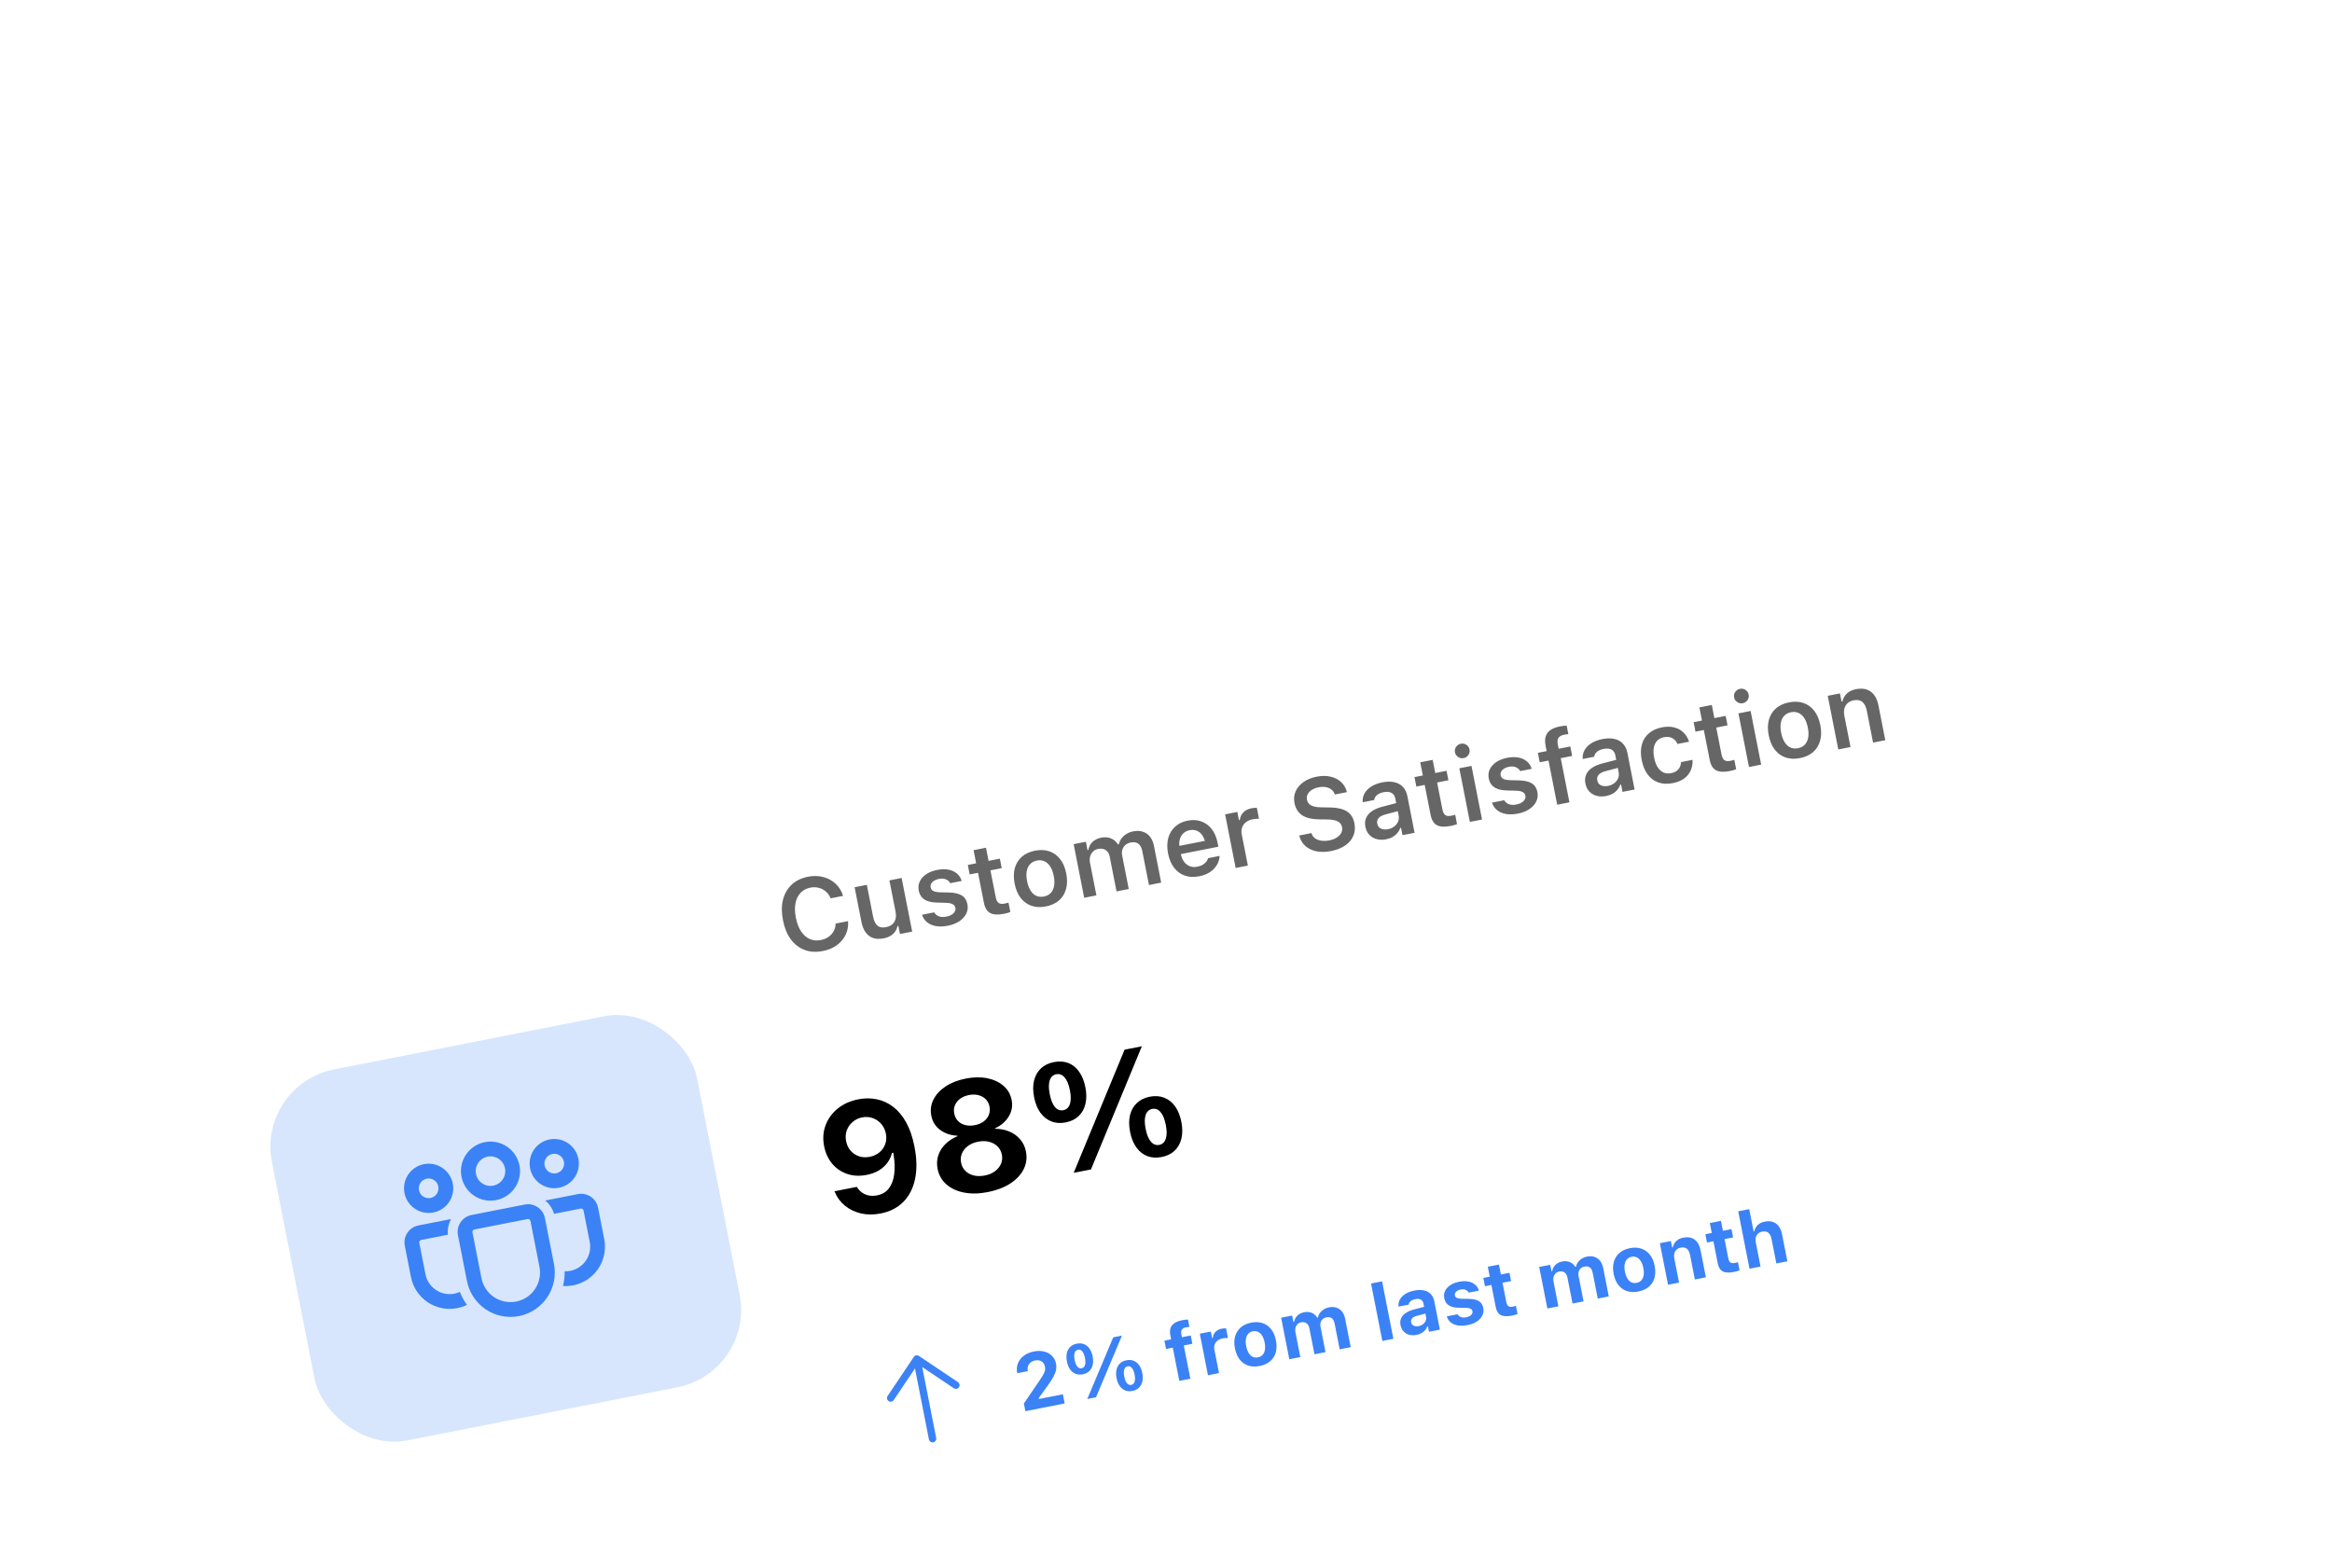 <svg width="296" height="199" viewBox="0 0 296 199" fill="none" xmlns="http://www.w3.org/2000/svg">
<g filter="url(#filter0_dddd_21_822)">
<g clip-path="url(#clip0_21_822)">
<rect x="8.744" y="50.752" width="262" height="111" rx="30" transform="rotate(-11.128 8.744 50.752)" fill="white"/>
<rect x="32.581" y="78.676" width="55" height="48" rx="10" transform="rotate(-11.128 32.581 78.676)" fill="#3B82F6" fill-opacity="0.2"/>
<path d="M66.601 93.896C67.786 93.663 68.937 94.435 69.17 95.62L70.315 101.445C70.603 102.909 70.298 104.427 69.466 105.666C68.635 106.905 67.345 107.763 65.881 108.051C64.417 108.339 62.898 108.034 61.659 107.202C60.42 106.37 59.562 105.081 59.275 103.617L58.129 97.792C57.896 96.607 58.667 95.457 59.853 95.223L66.601 93.896ZM66.963 95.736L60.215 97.063C60.133 97.079 60.062 97.127 60.016 97.195C59.969 97.264 59.953 97.349 59.968 97.43L61.114 103.255C61.306 104.231 61.878 105.091 62.704 105.645C63.53 106.2 64.543 106.403 65.519 106.211C66.495 106.019 67.355 105.447 67.909 104.621C68.464 103.795 68.668 102.783 68.476 101.807L67.33 95.982C67.314 95.901 67.266 95.829 67.197 95.783C67.129 95.737 67.044 95.72 66.963 95.736ZM53.105 96.551L57.252 95.735C56.922 96.343 56.784 97.036 56.855 97.724L53.467 98.391C53.385 98.406 53.314 98.454 53.267 98.523C53.221 98.592 53.204 98.676 53.22 98.757L54.004 102.742C54.095 103.206 54.29 103.643 54.574 104.02C54.858 104.398 55.224 104.706 55.644 104.922C56.065 105.137 56.528 105.255 57.001 105.265C57.473 105.276 57.942 105.179 58.371 104.983C58.597 105.58 58.903 106.133 59.272 106.63C58.888 106.82 58.476 106.959 58.036 107.046C57.391 107.173 56.728 107.172 56.084 107.042C55.441 106.913 54.829 106.658 54.283 106.291C53.738 105.925 53.27 105.455 52.907 104.909C52.543 104.362 52.291 103.749 52.164 103.104L51.38 99.119C51.148 97.934 51.92 96.784 53.105 96.551ZM69.203 93.384L73.342 92.57C74.527 92.337 75.677 93.109 75.91 94.294L76.695 98.28C76.843 99.032 76.816 99.808 76.616 100.548C76.417 101.288 76.05 101.973 75.544 102.548C75.037 103.124 74.406 103.575 73.697 103.868C72.989 104.16 72.223 104.286 71.458 104.235C71.612 103.634 71.686 103.007 71.67 102.368C71.907 102.378 72.148 102.359 72.392 102.312C73.205 102.152 73.921 101.675 74.383 100.987C74.845 100.299 75.015 99.455 74.855 98.642L74.071 94.656C74.055 94.575 74.007 94.503 73.938 94.457C73.87 94.411 73.785 94.394 73.704 94.41L70.322 95.075C70.128 94.411 69.738 93.822 69.203 93.384ZM61.535 85.975C62.51 85.783 63.523 85.987 64.348 86.541C65.174 87.095 65.746 87.955 65.938 88.931C66.13 89.906 65.926 90.919 65.372 91.744C64.817 92.57 63.958 93.142 62.982 93.334C62.006 93.526 60.994 93.322 60.168 92.768C59.343 92.214 58.771 91.354 58.579 90.378C58.387 89.402 58.59 88.39 59.145 87.564C59.699 86.739 60.559 86.167 61.535 85.975ZM69.748 85.633C70.561 85.473 71.405 85.643 72.093 86.105C72.781 86.567 73.257 87.283 73.417 88.096C73.577 88.909 73.408 89.753 72.946 90.441C72.484 91.129 71.767 91.606 70.954 91.766C70.141 91.926 69.298 91.756 68.609 91.294C67.921 90.832 67.445 90.116 67.285 89.303C67.125 88.489 67.295 87.646 67.757 86.958C68.218 86.27 68.935 85.793 69.748 85.633ZM53.803 88.769C54.617 88.61 55.46 88.779 56.148 89.241C56.837 89.703 57.313 90.419 57.473 91.233C57.633 92.046 57.463 92.889 57.001 93.578C56.539 94.266 55.823 94.742 55.01 94.902C54.197 95.062 53.353 94.892 52.665 94.43C51.977 93.969 51.5 93.252 51.34 92.439C51.181 91.626 51.35 90.782 51.812 90.094C52.274 89.406 52.99 88.93 53.803 88.769ZM61.896 87.815C61.408 87.911 60.979 88.197 60.702 88.609C60.424 89.022 60.322 89.528 60.419 90.016C60.514 90.504 60.8 90.934 61.213 91.211C61.626 91.488 62.132 91.59 62.62 91.494C63.108 91.398 63.538 91.112 63.815 90.699C64.092 90.287 64.194 89.78 64.098 89.293C64.002 88.805 63.716 88.375 63.303 88.098C62.89 87.82 62.384 87.719 61.896 87.815ZM70.11 87.473C69.785 87.537 69.498 87.728 69.313 88.003C69.129 88.278 69.061 88.615 69.125 88.941C69.189 89.266 69.379 89.552 69.654 89.737C69.93 89.922 70.267 89.99 70.592 89.926C70.918 89.862 71.204 89.671 71.389 89.396C71.574 89.121 71.642 88.784 71.578 88.458C71.514 88.133 71.323 87.846 71.048 87.662C70.772 87.477 70.435 87.409 70.11 87.473ZM54.165 90.609C53.84 90.673 53.554 90.864 53.369 91.139C53.184 91.414 53.116 91.752 53.18 92.077C53.244 92.402 53.435 92.689 53.71 92.874C53.985 93.058 54.323 93.126 54.648 93.062C54.973 92.998 55.26 92.808 55.444 92.532C55.629 92.257 55.697 91.92 55.633 91.594C55.569 91.269 55.379 90.983 55.103 90.798C54.828 90.613 54.491 90.545 54.165 90.609Z" fill="#3B82F6"/>
<path d="M104.439 61.716C103.588 61.884 102.816 61.837 102.122 61.577C101.432 61.316 100.85 60.867 100.376 60.232C99.905 59.591 99.574 58.787 99.384 57.82L99.381 57.807C99.19 56.836 99.192 55.967 99.386 55.2C99.583 54.427 99.952 53.79 100.491 53.287C101.031 52.784 101.726 52.449 102.577 52.282C103.258 52.148 103.899 52.162 104.5 52.324C105.101 52.482 105.62 52.764 106.057 53.169C106.494 53.571 106.808 54.069 106.999 54.666L107.002 54.717L105.433 55.026L105.42 54.996C105.276 54.657 105.075 54.378 104.816 54.157C104.556 53.932 104.258 53.778 103.922 53.693C103.585 53.604 103.228 53.596 102.85 53.67C102.344 53.77 101.93 53.992 101.609 54.335C101.289 54.678 101.076 55.119 100.97 55.658C100.868 56.191 100.884 56.798 101.018 57.479L101.021 57.492C101.155 58.172 101.37 58.742 101.667 59.202C101.969 59.66 102.333 59.987 102.76 60.184C103.187 60.38 103.655 60.428 104.166 60.327C104.548 60.252 104.878 60.118 105.155 59.926C105.436 59.733 105.654 59.495 105.81 59.215C105.97 58.929 106.055 58.615 106.065 58.272L106.07 58.232L107.64 57.923L107.649 57.973C107.688 58.587 107.581 59.151 107.329 59.666C107.077 60.182 106.706 60.619 106.216 60.979C105.725 61.334 105.133 61.58 104.439 61.716ZM112.16 60.107C111.654 60.207 111.209 60.193 110.826 60.065C110.442 59.934 110.126 59.696 109.877 59.353C109.627 59.005 109.45 58.561 109.343 58.022L108.477 53.618L110.028 53.313L110.824 57.361C110.928 57.889 111.11 58.265 111.37 58.49C111.63 58.715 111.994 58.781 112.463 58.689C112.713 58.64 112.925 58.559 113.102 58.447C113.281 58.33 113.421 58.185 113.521 58.015C113.621 57.844 113.685 57.651 113.711 57.434C113.737 57.214 113.724 56.974 113.674 56.717L112.893 52.749L114.444 52.444L115.783 59.252L114.232 59.557L114.029 58.523L113.923 58.544C113.867 58.805 113.762 59.044 113.611 59.259C113.458 59.47 113.26 59.649 113.018 59.796C112.774 59.939 112.488 60.042 112.16 60.107ZM120.328 58.5C119.751 58.614 119.237 58.631 118.785 58.551C118.338 58.467 117.965 58.303 117.667 58.06C117.368 57.812 117.158 57.5 117.036 57.123L117.033 57.111L118.572 56.808L118.581 56.819C118.71 57.039 118.904 57.202 119.162 57.306C119.419 57.411 119.741 57.425 120.127 57.349C120.385 57.299 120.604 57.219 120.786 57.11C120.966 56.997 121.1 56.865 121.186 56.714C121.273 56.563 121.3 56.403 121.266 56.233L121.264 56.22C121.225 56.021 121.111 55.871 120.923 55.77C120.734 55.664 120.445 55.607 120.055 55.598L118.903 55.565C118.453 55.555 118.069 55.492 117.754 55.377C117.438 55.263 117.185 55.095 116.994 54.873C116.808 54.651 116.683 54.374 116.617 54.042L116.616 54.036C116.535 53.624 116.578 53.241 116.746 52.885C116.917 52.527 117.191 52.221 117.568 51.966C117.944 51.711 118.401 51.53 118.936 51.425C119.488 51.316 119.98 51.306 120.412 51.394C120.843 51.481 121.199 51.648 121.481 51.895C121.762 52.141 121.956 52.446 122.061 52.809L122.064 52.822L120.607 53.108L120.597 53.091C120.496 52.886 120.321 52.731 120.072 52.625C119.825 52.514 119.52 52.494 119.154 52.566C118.926 52.611 118.727 52.687 118.558 52.793C118.394 52.899 118.272 53.026 118.194 53.175C118.119 53.32 118.098 53.477 118.131 53.647L118.132 53.653C118.159 53.786 118.215 53.896 118.301 53.982C118.391 54.068 118.518 54.134 118.682 54.179C118.846 54.224 119.057 54.252 119.313 54.262L120.463 54.288C121.161 54.306 121.699 54.431 122.077 54.663C122.454 54.895 122.692 55.26 122.79 55.758L122.793 55.771C122.878 56.203 122.828 56.605 122.642 56.978C122.457 57.351 122.164 57.671 121.764 57.94C121.363 58.204 120.884 58.391 120.328 58.5ZM127.454 56.989C126.673 57.142 126.082 57.11 125.681 56.891C125.28 56.672 125.015 56.237 124.887 55.585L124.14 51.786L123.081 51.994L122.845 50.792L123.903 50.584L123.575 48.915L125.151 48.605L125.479 50.274L126.912 49.992L127.148 51.194L125.716 51.476L126.391 54.908C126.457 55.244 126.576 55.477 126.748 55.607C126.924 55.732 127.171 55.763 127.491 55.7C127.603 55.678 127.694 55.658 127.764 55.64C127.837 55.617 127.919 55.593 128.008 55.566L128.243 56.762C128.14 56.804 128.018 56.845 127.88 56.886C127.745 56.925 127.603 56.959 127.454 56.989ZM132.758 56.055C132.082 56.188 131.47 56.162 130.925 55.976C130.379 55.786 129.921 55.453 129.551 54.978C129.186 54.502 128.931 53.897 128.786 53.162L128.784 53.15C128.641 52.423 128.651 51.77 128.813 51.19C128.974 50.606 129.27 50.126 129.7 49.748C130.134 49.369 130.69 49.113 131.367 48.98C132.043 48.847 132.653 48.874 133.194 49.06C133.739 49.246 134.197 49.577 134.566 50.052C134.936 50.527 135.192 51.13 135.336 51.861L135.339 51.873C135.483 52.608 135.474 53.265 135.312 53.845C135.155 54.424 134.859 54.904 134.425 55.287C133.995 55.665 133.439 55.921 132.758 56.055ZM132.511 54.797C132.868 54.727 133.154 54.578 133.368 54.35C133.585 54.118 133.727 53.82 133.794 53.458C133.86 53.091 133.846 52.669 133.752 52.192L133.749 52.179C133.654 51.698 133.508 51.302 133.309 50.992C133.109 50.677 132.865 50.456 132.576 50.327C132.291 50.193 131.97 50.161 131.613 50.232C131.256 50.302 130.969 50.453 130.751 50.686C130.533 50.914 130.391 51.212 130.325 51.578C130.258 51.941 130.272 52.363 130.367 52.844L130.37 52.857C130.464 53.334 130.61 53.73 130.81 54.045C131.01 54.359 131.252 54.581 131.536 54.711C131.825 54.839 132.15 54.868 132.511 54.797ZM137.617 54.957L136.278 48.15L137.829 47.845L138.037 48.903L138.143 48.883C138.214 48.476 138.391 48.137 138.674 47.866C138.961 47.594 139.329 47.414 139.777 47.325C140.085 47.265 140.371 47.261 140.635 47.312C140.904 47.363 141.145 47.462 141.36 47.609C141.574 47.757 141.754 47.948 141.9 48.182L142.012 48.16C142.076 47.893 142.189 47.649 142.353 47.427C142.519 47.2 142.728 47.01 142.978 46.858C143.232 46.7 143.516 46.59 143.832 46.528C144.289 46.438 144.697 46.453 145.057 46.572C145.42 46.686 145.722 46.894 145.962 47.196C146.207 47.497 146.376 47.882 146.468 48.351L147.389 53.035L145.838 53.34L144.992 49.036C144.933 48.737 144.839 48.499 144.709 48.322C144.583 48.144 144.419 48.023 144.217 47.959C144.015 47.896 143.775 47.891 143.496 47.946C143.226 47.999 143.004 48.108 142.829 48.271C142.654 48.431 142.53 48.626 142.459 48.855C142.392 49.084 142.384 49.329 142.435 49.591L143.272 53.845L141.721 54.15L140.853 49.734C140.803 49.481 140.71 49.273 140.575 49.109C140.443 48.946 140.275 48.834 140.069 48.775C139.867 48.712 139.639 48.705 139.386 48.755C139.132 48.804 138.917 48.916 138.74 49.089C138.566 49.257 138.443 49.466 138.372 49.717C138.304 49.964 138.298 50.228 138.353 50.51L139.168 54.652L137.617 54.957ZM152.208 52.229C151.531 52.362 150.922 52.334 150.38 52.143C149.842 51.951 149.39 51.617 149.025 51.141C148.659 50.665 148.406 50.066 148.264 49.344L148.262 49.337C148.122 48.623 148.128 47.975 148.281 47.393C148.438 46.81 148.727 46.326 149.147 45.942C149.566 45.553 150.098 45.295 150.742 45.169C151.389 45.041 151.974 45.075 152.495 45.27C153.02 45.46 153.459 45.786 153.813 46.247C154.167 46.708 154.411 47.281 154.546 47.966L154.646 48.476L149.116 49.564L148.911 48.524L153.682 47.586L153.138 48.702L153.017 48.085C152.928 47.633 152.785 47.27 152.589 46.998C152.394 46.726 152.159 46.54 151.884 46.438C151.614 46.336 151.319 46.317 150.999 46.38C150.679 46.442 150.411 46.577 150.192 46.784C149.978 46.986 149.827 47.253 149.742 47.584C149.659 47.911 149.661 48.292 149.747 48.728L149.869 49.351C149.952 49.771 150.093 50.116 150.293 50.387C150.492 50.654 150.736 50.843 151.026 50.955C151.318 51.061 151.643 51.079 152 51.009C152.279 50.954 152.51 50.868 152.693 50.749C152.88 50.626 153.025 50.497 153.128 50.36C153.229 50.219 153.295 50.092 153.324 49.978L153.335 49.931L154.804 49.642L154.803 49.7C154.792 49.931 154.737 50.175 154.636 50.432C154.539 50.684 154.387 50.932 154.181 51.175C153.978 51.413 153.713 51.627 153.388 51.816C153.062 52.001 152.669 52.139 152.208 52.229ZM156.842 51.175L155.503 44.368L157.054 44.063L157.26 45.109L157.366 45.088C157.41 44.7 157.562 44.375 157.821 44.113C158.084 43.849 158.44 43.674 158.888 43.586C159.004 43.563 159.12 43.549 159.236 43.543C159.354 43.533 159.453 43.531 159.532 43.537L159.805 44.926C159.675 44.921 159.544 44.925 159.413 44.938C159.285 44.946 159.153 44.963 159.016 44.99C158.671 45.058 158.383 45.182 158.151 45.361C157.918 45.54 157.755 45.764 157.662 46.033C157.567 46.297 157.552 46.592 157.615 46.915L158.393 50.87L156.842 51.175ZM168.968 49.023C168.271 49.16 167.643 49.172 167.086 49.057C166.533 48.942 166.071 48.72 165.7 48.392C165.329 48.063 165.074 47.646 164.936 47.138L164.912 47.052L166.469 46.746L166.488 46.807C166.563 47.055 166.706 47.256 166.917 47.408C167.132 47.56 167.398 47.661 167.714 47.711C168.029 47.757 168.375 47.742 168.753 47.668C169.115 47.597 169.423 47.478 169.679 47.311C169.936 47.144 170.123 46.948 170.243 46.722C170.361 46.491 170.395 46.247 170.345 45.99L170.343 45.984C170.28 45.66 170.101 45.421 169.808 45.267C169.514 45.11 169.064 45.026 168.458 45.016L167.453 45.006C166.493 44.992 165.761 44.813 165.258 44.468C164.758 44.117 164.442 43.608 164.31 42.94L164.309 42.933C164.204 42.398 164.253 41.901 164.456 41.442C164.663 40.983 164.994 40.593 165.448 40.27C165.905 39.943 166.458 39.716 167.106 39.589C167.77 39.458 168.367 39.457 168.897 39.586C169.426 39.71 169.868 39.936 170.221 40.263C170.574 40.59 170.815 40.992 170.943 41.467L170.965 41.547L169.433 41.848L169.406 41.776C169.322 41.546 169.184 41.36 168.992 41.217C168.803 41.068 168.57 40.968 168.292 40.914C168.014 40.861 167.703 40.868 167.358 40.936C167.03 41.001 166.747 41.11 166.51 41.265C166.273 41.415 166.097 41.596 165.983 41.808C165.874 42.02 165.845 42.254 165.895 42.511L165.896 42.518C165.959 42.833 166.132 43.071 166.418 43.23C166.708 43.389 167.145 43.471 167.728 43.477L168.734 43.493C169.391 43.501 169.939 43.577 170.377 43.719C170.814 43.862 171.157 44.079 171.404 44.371C171.655 44.658 171.825 45.03 171.915 45.487L171.916 45.493C172.03 46.075 171.986 46.605 171.783 47.085C171.584 47.564 171.243 47.972 170.762 48.308C170.284 48.644 169.686 48.882 168.968 49.023ZM175.943 47.535C175.515 47.619 175.115 47.611 174.742 47.512C174.373 47.412 174.061 47.23 173.806 46.965C173.555 46.696 173.388 46.353 173.306 45.938L173.304 45.925C173.225 45.523 173.256 45.156 173.398 44.827C173.54 44.492 173.787 44.205 174.14 43.962C174.494 43.72 174.944 43.531 175.49 43.393L177.976 42.742L178.177 43.764L175.908 44.365C175.477 44.476 175.173 44.63 174.997 44.829C174.82 45.028 174.76 45.268 174.815 45.551L174.818 45.563C174.875 45.854 175.029 46.058 175.281 46.177C175.537 46.295 175.838 46.32 176.182 46.252C176.494 46.191 176.76 46.074 176.98 45.901C177.201 45.728 177.361 45.522 177.46 45.283C177.559 45.039 177.582 44.782 177.529 44.512L177.105 42.357C177.038 42.017 176.879 41.779 176.628 41.642C176.376 41.502 176.038 41.474 175.615 41.557C175.262 41.626 174.985 41.745 174.786 41.914C174.585 42.079 174.467 42.281 174.433 42.52L174.431 42.547L172.968 42.835L172.963 42.777C172.938 42.386 173.021 42.022 173.214 41.686C173.407 41.351 173.693 41.064 174.073 40.825C174.453 40.587 174.911 40.414 175.447 40.309C176.036 40.193 176.553 40.187 176.995 40.289C177.437 40.388 177.798 40.588 178.078 40.891C178.357 41.19 178.543 41.578 178.637 42.056L179.552 46.708L178.02 47.01L177.836 46.075L177.73 46.096C177.648 46.337 177.523 46.556 177.355 46.752C177.191 46.949 176.99 47.113 176.753 47.246C176.516 47.379 176.246 47.475 175.943 47.535ZM184.151 45.836C183.37 45.99 182.779 45.957 182.378 45.738C181.977 45.52 181.713 45.084 181.585 44.432L180.837 40.633L179.778 40.842L179.542 39.639L180.601 39.431L180.272 37.762L181.848 37.452L182.177 39.121L183.609 38.839L183.846 40.041L182.413 40.323L183.088 43.755C183.154 44.091 183.273 44.325 183.446 44.455C183.621 44.58 183.869 44.611 184.189 44.548C184.301 44.526 184.392 44.506 184.461 44.488C184.534 44.465 184.616 44.44 184.706 44.414L184.941 45.61C184.837 45.651 184.716 45.693 184.577 45.733C184.442 45.772 184.3 45.807 184.151 45.836ZM186.57 45.328L185.231 38.52L186.776 38.217L188.115 45.024L186.57 45.328ZM185.785 37.227C185.532 37.277 185.296 37.231 185.079 37.088C184.861 36.946 184.727 36.75 184.678 36.501C184.628 36.243 184.677 36.009 184.825 35.799C184.973 35.584 185.173 35.452 185.426 35.403C185.68 35.353 185.913 35.4 186.127 35.543C186.344 35.681 186.478 35.879 186.528 36.137C186.577 36.386 186.528 36.618 186.38 36.832C186.237 37.046 186.039 37.178 185.785 37.227ZM192.678 44.269C192.101 44.382 191.587 44.399 191.136 44.32C190.688 44.235 190.315 44.072 190.017 43.828C189.718 43.581 189.508 43.269 189.386 42.891L189.384 42.879L190.922 42.576L190.931 42.588C191.06 42.808 191.254 42.97 191.512 43.075C191.77 43.179 192.092 43.194 192.478 43.118C192.735 43.067 192.955 42.987 193.136 42.878C193.316 42.765 193.45 42.633 193.537 42.483C193.623 42.332 193.65 42.171 193.617 42.001L193.614 41.989C193.575 41.789 193.461 41.639 193.273 41.538C193.084 41.433 192.795 41.376 192.405 41.366L191.253 41.334C190.803 41.323 190.42 41.261 190.104 41.146C189.788 41.031 189.535 40.863 189.345 40.642C189.159 40.42 189.033 40.142 188.968 39.81L188.966 39.804C188.886 39.393 188.929 39.009 189.096 38.653C189.267 38.296 189.541 37.989 189.918 37.734C190.295 37.479 190.751 37.299 191.287 37.193C191.839 37.085 192.331 37.074 192.762 37.162C193.193 37.25 193.549 37.417 193.831 37.663C194.112 37.91 194.306 38.215 194.412 38.578L194.414 38.59L192.957 38.877L192.947 38.859C192.846 38.655 192.671 38.499 192.422 38.393C192.176 38.282 191.87 38.263 191.504 38.334C191.276 38.379 191.078 38.455 190.909 38.562C190.744 38.667 190.622 38.795 190.544 38.944C190.469 39.088 190.448 39.245 190.481 39.415L190.483 39.422C190.509 39.554 190.565 39.664 190.651 39.751C190.741 39.837 190.868 39.902 191.033 39.947C191.197 39.993 191.407 40.02 191.663 40.03L192.814 40.056C193.512 40.074 194.049 40.199 194.427 40.431C194.805 40.663 195.043 41.028 195.141 41.527L195.143 41.539C195.228 41.971 195.178 42.373 194.992 42.746C194.807 43.119 194.514 43.44 194.114 43.708C193.713 43.972 193.235 44.159 192.678 44.269ZM197.655 43.147L196.552 37.542L195.438 37.761L195.201 36.559L196.316 36.34L196.184 35.667C196.094 35.211 196.096 34.818 196.191 34.488C196.29 34.158 196.489 33.888 196.789 33.679C197.087 33.465 197.488 33.308 197.99 33.209C198.156 33.177 198.311 33.153 198.455 33.137C198.598 33.118 198.731 33.107 198.856 33.104L199.069 34.188C199.009 34.191 198.933 34.199 198.841 34.213C198.748 34.223 198.648 34.238 198.54 34.259C198.174 34.331 197.932 34.467 197.811 34.668C197.69 34.864 197.662 35.126 197.727 35.454L197.842 36.04L199.318 35.749L199.555 36.951L198.103 37.237L199.206 42.842L197.655 43.147ZM203.871 42.041C203.443 42.125 203.042 42.118 202.669 42.019C202.3 41.919 201.988 41.736 201.734 41.472C201.482 41.202 201.316 40.86 201.234 40.444L201.232 40.432C201.152 40.029 201.184 39.663 201.326 39.333C201.467 38.999 201.715 38.711 202.068 38.469C202.422 38.227 202.872 38.037 203.418 37.899L205.904 37.249L206.105 38.27L203.836 38.872C203.405 38.982 203.101 39.137 202.924 39.336C202.748 39.534 202.687 39.775 202.743 40.057L202.745 40.069C202.802 40.36 202.957 40.565 203.209 40.684C203.465 40.801 203.765 40.826 204.11 40.758C204.421 40.697 204.687 40.58 204.908 40.407C205.128 40.235 205.288 40.029 205.388 39.789C205.486 39.545 205.509 39.289 205.456 39.019L205.032 36.864C204.965 36.523 204.806 36.285 204.555 36.149C204.303 36.009 203.966 35.98 203.542 36.063C203.189 36.133 202.913 36.252 202.713 36.421C202.513 36.585 202.395 36.787 202.36 37.027L202.359 37.053L200.895 37.341L200.89 37.284C200.865 36.892 200.949 36.528 201.142 36.193C201.334 35.857 201.621 35.57 202.001 35.332C202.381 35.093 202.839 34.921 203.374 34.816C203.964 34.7 204.48 34.693 204.923 34.796C205.365 34.894 205.726 35.095 206.005 35.398C206.284 35.697 206.471 36.085 206.564 36.562L207.48 41.215L205.947 41.516L205.764 40.582L205.658 40.603C205.576 40.843 205.451 41.062 205.282 41.259C205.118 41.455 204.918 41.62 204.681 41.752C204.444 41.885 204.174 41.982 203.871 42.041ZM212.342 40.401C211.657 40.535 211.044 40.51 210.503 40.323C209.961 40.136 209.509 39.802 209.148 39.321C208.786 38.84 208.532 38.23 208.386 37.491L208.384 37.479C208.239 36.744 208.244 36.09 208.399 35.516C208.553 34.942 208.846 34.468 209.277 34.094C209.708 33.717 210.263 33.461 210.944 33.327C211.53 33.211 212.052 33.214 212.511 33.335C212.974 33.451 213.363 33.664 213.678 33.973C213.997 34.277 214.232 34.66 214.383 35.121L214.388 35.146L212.924 35.434L212.914 35.417C212.779 35.099 212.563 34.858 212.268 34.696C211.977 34.534 211.62 34.494 211.197 34.577C210.844 34.647 210.558 34.796 210.34 35.024C210.126 35.252 209.986 35.547 209.919 35.909C209.852 36.271 209.866 36.691 209.96 37.169L209.962 37.181C210.057 37.663 210.205 38.063 210.405 38.382C210.609 38.695 210.854 38.919 211.139 39.052C211.423 39.182 211.742 39.212 212.095 39.143C212.497 39.063 212.803 38.908 213.012 38.677C213.226 38.446 213.345 38.142 213.37 37.766L213.378 37.739L214.834 37.446L214.839 37.503C214.855 37.979 214.772 38.415 214.592 38.813C214.415 39.21 214.141 39.547 213.768 39.823C213.395 40.094 212.919 40.287 212.342 40.401ZM219.58 38.867C218.799 39.021 218.208 38.988 217.807 38.769C217.406 38.551 217.142 38.115 217.014 37.463L216.266 33.664L215.207 33.872L214.971 32.67L216.03 32.462L215.701 30.793L217.277 30.483L217.606 32.152L219.038 31.87L219.275 33.072L217.842 33.354L218.517 36.786C218.583 37.122 218.702 37.355 218.875 37.486C219.05 37.611 219.298 37.642 219.618 37.579C219.73 37.557 219.821 37.537 219.89 37.519C219.963 37.496 220.045 37.471 220.135 37.445L220.37 38.641C220.266 38.682 220.145 38.724 220.006 38.764C219.871 38.803 219.729 38.838 219.58 38.867ZM221.999 38.359L220.66 31.551L222.205 31.247L223.544 38.055L221.999 38.359ZM221.214 30.258C220.961 30.308 220.725 30.262 220.508 30.119C220.29 29.977 220.156 29.781 220.107 29.532C220.057 29.274 220.106 29.04 220.254 28.83C220.402 28.616 220.602 28.483 220.855 28.433C221.109 28.384 221.342 28.43 221.556 28.574C221.773 28.712 221.907 28.91 221.957 29.168C222.006 29.417 221.957 29.649 221.809 29.863C221.666 30.077 221.468 30.209 221.214 30.258ZM228.475 37.227C227.798 37.361 227.187 37.334 226.641 37.148C226.095 36.958 225.637 36.625 225.268 36.15C224.902 35.675 224.647 35.069 224.503 34.334L224.5 34.322C224.357 33.595 224.367 32.942 224.529 32.362C224.69 31.779 224.986 31.298 225.416 30.92C225.851 30.541 226.406 30.285 227.083 30.152C227.76 30.019 228.369 30.046 228.91 30.233C229.456 30.419 229.913 30.749 230.283 31.224C230.652 31.699 230.909 32.302 231.052 33.033L231.055 33.045C231.199 33.78 231.191 34.438 231.029 35.017C230.871 35.596 230.575 36.077 230.142 36.46C229.711 36.837 229.156 37.093 228.475 37.227ZM228.227 35.969C228.584 35.899 228.87 35.75 229.084 35.523C229.301 35.29 229.443 34.993 229.51 34.63C229.576 34.264 229.562 33.841 229.468 33.364L229.465 33.352C229.371 32.87 229.224 32.474 229.025 32.164C228.825 31.849 228.581 31.628 228.292 31.499C228.007 31.365 227.686 31.334 227.329 31.404C226.972 31.474 226.685 31.625 226.468 31.858C226.249 32.086 226.107 32.384 226.041 32.751C225.975 33.113 225.989 33.535 226.083 34.017L226.086 34.029C226.18 34.507 226.327 34.903 226.527 35.217C226.726 35.531 226.969 35.753 227.253 35.883C227.541 36.011 227.866 36.04 228.227 35.969ZM233.333 36.129L231.994 29.322L233.545 29.017L233.751 30.063L233.857 30.042C233.946 29.641 234.134 29.304 234.421 29.032C234.709 28.76 235.097 28.576 235.587 28.479C236.347 28.33 236.971 28.436 237.461 28.796C237.95 29.157 238.274 29.743 238.434 30.552L239.3 34.956L237.749 35.261L236.954 31.219C236.849 30.687 236.659 30.311 236.382 30.089C236.11 29.866 235.739 29.801 235.27 29.894C234.963 29.954 234.711 30.075 234.513 30.256C234.316 30.437 234.182 30.664 234.11 30.937C234.039 31.21 234.037 31.516 234.104 31.857L234.884 35.824L233.333 36.129Z" fill="black" fill-opacity="0.6"/>
<path d="M108.949 80.538C109.76 80.378 110.54 80.377 111.288 80.536C112.04 80.686 112.733 81.004 113.366 81.49C114.006 81.975 114.557 82.636 115.021 83.474C115.483 84.305 115.833 85.325 116.07 86.532L116.074 86.551C116.375 88.084 116.401 89.446 116.151 90.636C115.906 91.819 115.413 92.789 114.673 93.545C113.932 94.301 112.968 94.796 111.78 95.029C110.892 95.204 110.059 95.202 109.281 95.023C108.501 94.838 107.823 94.511 107.246 94.04C106.669 93.57 106.239 92.988 105.957 92.293L105.921 92.211L108.757 91.653L108.803 91.734C108.973 91.992 109.182 92.21 109.429 92.387C109.682 92.562 109.968 92.682 110.286 92.746C110.603 92.809 110.951 92.804 111.328 92.73C111.992 92.599 112.499 92.294 112.849 91.813C113.199 91.333 113.417 90.736 113.502 90.023C113.593 89.302 113.572 88.523 113.441 87.686C113.428 87.589 113.413 87.493 113.394 87.397C113.375 87.301 113.356 87.205 113.337 87.109L112.442 84.887C112.348 84.408 112.151 83.999 111.852 83.659C111.552 83.314 111.188 83.067 110.761 82.918C110.34 82.769 109.893 82.741 109.421 82.834C108.961 82.924 108.561 83.119 108.222 83.418C107.881 83.71 107.633 84.068 107.477 84.49C107.328 84.911 107.3 85.358 107.393 85.83L107.396 85.849C107.491 86.329 107.683 86.735 107.975 87.069C108.265 87.397 108.62 87.632 109.039 87.776C109.458 87.912 109.906 87.933 110.385 87.839C110.865 87.745 111.276 87.558 111.619 87.278C111.96 86.992 112.207 86.645 112.359 86.237C112.51 85.822 112.539 85.379 112.446 84.906L112.442 84.887L113.027 84.772L113.522 87.292L113.216 87.352C113.123 87.755 112.944 88.149 112.681 88.532C112.417 88.909 112.064 89.241 111.623 89.527C111.18 89.806 110.643 90.008 110.01 90.132C109.116 90.308 108.292 90.268 107.538 90.012C106.784 89.755 106.149 89.323 105.631 88.715C105.12 88.105 104.779 87.366 104.608 86.498L104.604 86.478C104.419 85.539 104.481 84.658 104.79 83.834C105.098 83.004 105.61 82.299 106.325 81.721C107.04 81.136 107.914 80.741 108.949 80.538ZM125.411 92.308C124.3 92.527 123.289 92.55 122.379 92.377C121.476 92.203 120.728 91.859 120.136 91.346C119.543 90.825 119.168 90.169 119.012 89.377L119.009 89.358C118.889 88.751 118.92 88.181 119.1 87.648C119.279 87.108 119.58 86.631 120.003 86.216C120.424 85.795 120.936 85.462 121.538 85.217L121.527 85.16C120.683 85.12 119.955 84.879 119.344 84.435C118.738 83.984 118.361 83.384 118.214 82.637L118.21 82.618C118.069 81.902 118.158 81.224 118.477 80.584C118.801 79.937 119.315 79.378 120.018 78.908C120.722 78.438 121.576 78.104 122.578 77.907C123.575 77.71 124.488 77.697 125.317 77.865C126.147 78.034 126.834 78.357 127.379 78.833C127.923 79.304 128.265 79.897 128.405 80.612L128.409 80.631C128.556 81.379 128.431 82.077 128.035 82.725C127.643 83.366 127.065 83.865 126.299 84.221L126.31 84.279C126.96 84.277 127.557 84.392 128.1 84.624C128.648 84.847 129.107 85.175 129.477 85.606C129.853 86.03 130.1 86.546 130.22 87.153L130.223 87.172C130.379 87.964 130.281 88.713 129.929 89.419C129.576 90.119 129.011 90.721 128.234 91.226C127.457 91.73 126.516 92.091 125.411 92.308ZM124.999 90.21C125.503 90.111 125.93 89.934 126.278 89.68C126.631 89.418 126.888 89.105 127.049 88.742C127.208 88.372 127.248 87.983 127.167 87.574L127.163 87.555C127.082 87.139 126.898 86.794 126.611 86.519C126.33 86.236 125.976 86.04 125.55 85.931C125.131 85.821 124.665 85.817 124.154 85.917C123.643 86.018 123.211 86.199 122.858 86.461C122.505 86.723 122.251 87.038 122.098 87.406C121.944 87.769 121.908 88.157 121.989 88.572L121.993 88.592C122.073 89 122.254 89.346 122.536 89.629C122.822 89.905 123.178 90.097 123.604 90.205C124.029 90.308 124.494 90.309 124.999 90.21ZM123.741 83.819C124.182 83.732 124.553 83.576 124.854 83.351C125.161 83.125 125.379 82.85 125.507 82.526C125.643 82.201 125.673 81.85 125.599 81.473L125.595 81.454C125.521 81.077 125.36 80.766 125.114 80.523C124.865 80.273 124.556 80.102 124.186 80.009C123.823 79.915 123.424 79.91 122.989 79.995C122.549 80.082 122.175 80.239 121.867 80.465C121.567 80.69 121.349 80.965 121.214 81.29C121.077 81.609 121.046 81.957 121.12 82.334L121.124 82.353C121.198 82.73 121.356 83.044 121.598 83.295C121.846 83.544 122.155 83.716 122.525 83.809C122.895 83.902 123.301 83.905 123.741 83.819ZM135.272 83.471C134.601 83.603 133.992 83.561 133.445 83.343C132.898 83.126 132.435 82.759 132.055 82.243C131.68 81.72 131.415 81.065 131.26 80.279L131.258 80.27C131.104 79.484 131.101 78.781 131.252 78.161C131.407 77.534 131.697 77.019 132.122 76.617C132.547 76.214 133.095 75.947 133.766 75.815C134.443 75.682 135.055 75.721 135.6 75.932C136.146 76.143 136.603 76.511 136.972 77.036C137.346 77.553 137.61 78.204 137.764 78.99L137.766 79C137.921 79.785 137.924 80.492 137.775 81.118C137.631 81.737 137.347 82.25 136.924 82.659C136.5 83.067 135.949 83.338 135.272 83.471ZM134.967 81.919C135.375 81.839 135.653 81.582 135.8 81.148C135.946 80.708 135.947 80.121 135.802 79.386L135.8 79.376C135.657 78.648 135.435 78.111 135.135 77.766C134.833 77.413 134.478 77.278 134.069 77.358C133.661 77.439 133.383 77.699 133.238 78.139C133.097 78.571 133.099 79.151 133.242 79.88L133.244 79.889C133.388 80.624 133.608 81.168 133.903 81.521C134.203 81.867 134.558 82 134.967 81.919ZM138.476 89.44L136.282 89.871L142.742 74.239L144.936 73.807L138.476 89.44ZM147.452 87.863C146.781 87.995 146.17 87.956 145.618 87.746C145.071 87.529 144.61 87.162 144.237 86.645C143.862 86.121 143.597 85.467 143.442 84.681L143.44 84.671C143.285 83.879 143.282 83.173 143.432 82.553C143.582 81.933 143.869 81.422 144.295 81.02C144.725 80.61 145.275 80.339 145.946 80.207C146.617 80.075 147.226 80.118 147.773 80.336C148.319 80.547 148.778 80.911 149.152 81.428C149.526 81.945 149.791 82.599 149.947 83.392L149.948 83.401C150.103 84.187 150.106 84.893 149.957 85.519C149.807 86.139 149.52 86.654 149.096 87.062C148.671 87.464 148.123 87.731 147.452 87.863ZM147.149 86.321C147.558 86.24 147.832 85.981 147.971 85.542C148.117 85.102 148.118 84.518 147.975 83.789L147.973 83.78C147.828 83.045 147.606 82.505 147.306 82.159C147.012 81.812 146.66 81.679 146.252 81.76C145.843 81.84 145.565 82.097 145.418 82.531C145.271 82.964 145.27 83.549 145.414 84.283L145.416 84.293C145.559 85.021 145.782 85.561 146.083 85.913C146.385 86.265 146.74 86.401 147.149 86.321Z" fill="black"/>
<path d="M121.722 117.087C121.687 117.139 121.643 117.182 121.592 117.217C121.541 117.251 121.483 117.274 121.423 117.286C121.362 117.298 121.3 117.298 121.24 117.286C121.179 117.274 121.122 117.25 121.071 117.215L117.057 114.521L118.829 123.529C118.853 123.651 118.827 123.777 118.758 123.881C118.689 123.984 118.581 124.055 118.459 124.079C118.338 124.103 118.211 124.078 118.108 124.009C118.005 123.939 117.933 123.832 117.909 123.71L116.137 114.701L113.443 118.716C113.374 118.819 113.266 118.891 113.144 118.915C113.022 118.939 112.895 118.913 112.792 118.844C112.689 118.775 112.617 118.667 112.593 118.545C112.569 118.423 112.595 118.296 112.664 118.193L115.989 113.239C116.024 113.188 116.068 113.144 116.119 113.11C116.17 113.076 116.228 113.052 116.288 113.041C116.349 113.029 116.411 113.029 116.471 113.041C116.532 113.053 116.589 113.077 116.64 113.111L121.594 116.437C121.645 116.471 121.689 116.515 121.723 116.566C121.757 116.618 121.781 116.675 121.793 116.735C121.804 116.796 121.804 116.858 121.792 116.919C121.78 116.979 121.756 117.036 121.722 117.087Z" fill="#3B82F6"/>
<path d="M130.151 120.123L129.96 119.151L131.755 116.514C132.019 116.136 132.221 115.83 132.36 115.593C132.499 115.354 132.589 115.152 132.63 114.988C132.67 114.821 132.674 114.656 132.642 114.493L132.639 114.479C132.6 114.281 132.522 114.115 132.407 113.982C132.294 113.848 132.15 113.755 131.974 113.704C131.797 113.649 131.599 113.643 131.378 113.686C131.155 113.73 130.966 113.817 130.812 113.947C130.658 114.074 130.549 114.229 130.486 114.414C130.423 114.596 130.412 114.797 130.456 115.017L130.46 115.041L129.124 115.304L129.114 115.281C129.027 114.841 129.058 114.431 129.206 114.054C129.357 113.676 129.605 113.355 129.948 113.092C130.294 112.828 130.719 112.647 131.224 112.547C131.7 112.454 132.135 112.456 132.529 112.554C132.926 112.652 133.257 112.831 133.52 113.091C133.787 113.35 133.96 113.68 134.038 114.079L134.041 114.093C134.092 114.355 134.092 114.622 134.039 114.895C133.986 115.164 133.867 115.468 133.681 115.806C133.496 116.145 133.23 116.55 132.885 117.023L131.524 118.908L131.788 118.199L131.913 118.831L131.475 118.654L134.91 117.978L135.139 119.142L130.151 120.123ZM137.439 115.445C137.104 115.511 136.798 115.49 136.521 115.382C136.247 115.27 136.014 115.082 135.823 114.818C135.634 114.55 135.501 114.218 135.423 113.821L135.422 113.817C135.343 113.414 135.34 113.056 135.415 112.743C135.492 112.426 135.636 112.165 135.848 111.961C136.063 111.756 136.338 111.621 136.674 111.555C137.012 111.488 137.318 111.509 137.592 111.618C137.869 111.726 138.101 111.913 138.289 112.178C138.477 112.439 138.61 112.772 138.689 113.174L138.69 113.179C138.768 113.575 138.77 113.933 138.697 114.252C138.624 114.569 138.479 114.831 138.265 115.039C138.053 115.243 137.778 115.379 137.439 115.445ZM137.288 114.679C137.499 114.637 137.64 114.503 137.712 114.277C137.787 114.05 137.787 113.748 137.713 113.371L137.712 113.366C137.637 112.986 137.522 112.707 137.368 112.528C137.216 112.349 137.035 112.28 136.825 112.322C136.617 112.362 136.475 112.495 136.4 112.719C136.328 112.942 136.329 113.243 136.404 113.623L136.405 113.628C136.479 114.005 136.592 114.285 136.744 114.467C136.899 114.649 137.081 114.72 137.288 114.679ZM139.117 118.36L138.01 118.577L141.303 110.749L142.409 110.531L139.117 118.36ZM143.741 117.555C143.406 117.621 143.1 117.6 142.823 117.491C142.549 117.38 142.316 117.191 142.125 116.927C141.937 116.662 141.803 116.33 141.725 115.931L141.724 115.926C141.645 115.524 141.642 115.166 141.717 114.853C141.794 114.536 141.938 114.275 142.15 114.071C142.365 113.866 142.64 113.73 142.976 113.664C143.314 113.598 143.62 113.619 143.894 113.728C144.171 113.836 144.403 114.022 144.591 114.287C144.779 114.549 144.912 114.881 144.991 115.283L144.992 115.288C145.071 115.687 145.073 116.045 144.999 116.362C144.926 116.678 144.781 116.94 144.567 117.148C144.355 117.353 144.08 117.488 143.741 117.555ZM143.59 116.788C143.801 116.747 143.942 116.613 144.014 116.386C144.089 116.159 144.089 115.857 144.015 115.48L144.014 115.476C143.939 115.096 143.824 114.816 143.67 114.638C143.518 114.458 143.337 114.39 143.127 114.431C142.919 114.472 142.777 114.604 142.702 114.828C142.63 115.051 142.631 115.353 142.706 115.733L142.707 115.738C142.781 116.115 142.894 116.394 143.046 116.577C143.201 116.759 143.383 116.829 143.59 116.788ZM149.69 116.28L148.86 112.059L148.007 112.227L147.799 111.173L148.652 111.005L148.555 110.512C148.486 110.16 148.491 109.856 148.57 109.598C148.648 109.341 148.809 109.128 149.051 108.961C149.296 108.79 149.631 108.663 150.056 108.579C150.2 108.551 150.33 108.53 150.447 108.517C150.567 108.504 150.68 108.495 150.785 108.491L150.969 109.425C150.922 109.424 150.862 109.429 150.788 109.441C150.716 109.448 150.636 109.46 150.546 109.478C150.275 109.531 150.096 109.631 150.008 109.778C149.92 109.921 149.899 110.108 149.944 110.338L150.022 110.736L151.139 110.516L151.346 111.57L150.259 111.784L151.089 116.005L149.69 116.28ZM153.328 115.564L152.291 110.289L153.69 110.014L153.851 110.834L153.937 110.817C153.967 110.512 154.081 110.259 154.28 110.057C154.479 109.852 154.749 109.716 155.091 109.649C155.186 109.63 155.28 109.618 155.372 109.614C155.467 109.608 155.552 109.608 155.626 109.613L155.866 110.835C155.756 110.83 155.645 110.832 155.534 110.841C155.426 110.846 155.317 110.859 155.208 110.88C154.943 110.932 154.723 111.027 154.548 111.164C154.372 111.298 154.249 111.465 154.178 111.665C154.108 111.864 154.098 112.089 154.147 112.338L154.727 115.289L153.328 115.564ZM159.891 114.388C159.352 114.494 158.866 114.477 158.433 114.336C158 114.193 157.64 113.937 157.352 113.569C157.063 113.197 156.862 112.726 156.75 112.154L156.748 112.145C156.636 111.576 156.645 111.067 156.776 110.616C156.906 110.166 157.143 109.793 157.486 109.496C157.832 109.196 158.273 108.993 158.81 108.888C159.346 108.782 159.829 108.802 160.259 108.946C160.692 109.09 161.055 109.347 161.346 109.717C161.638 110.085 161.839 110.553 161.951 111.121L161.953 111.131C162.065 111.703 162.058 112.215 161.932 112.668C161.805 113.117 161.568 113.491 161.222 113.788C160.878 114.081 160.434 114.281 159.891 114.388ZM159.676 113.291C159.925 113.242 160.123 113.135 160.269 112.97C160.416 112.805 160.512 112.59 160.556 112.326C160.6 112.062 160.588 111.758 160.52 111.413L160.519 111.403C160.451 111.058 160.347 110.773 160.206 110.549C160.065 110.321 159.894 110.159 159.693 110.063C159.494 109.962 159.271 109.937 159.025 109.985C158.779 110.033 158.582 110.142 158.433 110.311C158.286 110.475 158.19 110.69 158.146 110.954C158.101 111.215 158.113 111.518 158.181 111.863L158.182 111.873C158.251 112.221 158.354 112.509 158.492 112.737C158.633 112.965 158.802 113.127 159.001 113.224C159.202 113.318 159.426 113.34 159.676 113.291ZM163.652 113.534L162.614 108.259L164.013 107.984L164.175 108.808L164.261 108.791C164.315 108.472 164.455 108.205 164.682 107.991C164.908 107.774 165.193 107.632 165.538 107.564C165.778 107.517 166.003 107.514 166.213 107.556C166.423 107.594 166.611 107.672 166.776 107.788C166.942 107.905 167.082 108.058 167.195 108.248L167.282 108.231C167.323 108.021 167.408 107.828 167.536 107.654C167.664 107.476 167.825 107.327 168.02 107.205C168.215 107.081 168.435 106.994 168.681 106.946C169.032 106.877 169.348 106.889 169.629 106.983C169.913 107.077 170.149 107.243 170.339 107.481C170.531 107.715 170.663 108.014 170.734 108.378L171.447 112L170.048 112.276L169.404 109.003C169.362 108.789 169.295 108.618 169.204 108.49C169.112 108.362 168.994 108.276 168.849 108.232C168.707 108.183 168.538 108.178 168.344 108.217C168.155 108.254 167.999 108.329 167.876 108.443C167.755 108.556 167.671 108.694 167.623 108.856C167.576 109.018 167.571 109.195 167.608 109.386L168.246 112.63L166.847 112.905L166.191 109.571C166.154 109.382 166.088 109.228 165.991 109.107C165.897 108.986 165.778 108.904 165.633 108.859C165.492 108.814 165.33 108.809 165.148 108.845C164.966 108.881 164.814 108.959 164.691 109.079C164.572 109.196 164.488 109.342 164.439 109.517C164.39 109.689 164.385 109.876 164.425 110.077L165.051 113.259L163.652 113.534ZM175.461 111.211L174.026 103.919L175.425 103.644L176.86 110.936L175.461 111.211ZM179.8 110.442C179.468 110.507 179.158 110.502 178.871 110.426C178.587 110.345 178.348 110.202 178.154 109.994C177.96 109.784 177.832 109.519 177.769 109.199L177.767 109.19C177.705 108.873 177.73 108.586 177.842 108.329C177.957 108.071 178.153 107.848 178.432 107.66C178.713 107.469 179.069 107.318 179.502 107.206L181.443 106.7L181.61 107.553L179.88 108.013C179.582 108.088 179.371 108.196 179.246 108.336C179.122 108.477 179.078 108.643 179.116 108.835L179.118 108.844C179.157 109.046 179.265 109.189 179.441 109.273C179.617 109.358 179.826 109.377 180.069 109.329C180.286 109.286 180.471 109.205 180.623 109.086C180.775 108.966 180.887 108.823 180.957 108.657C181.026 108.487 181.043 108.31 181.006 108.124L180.675 106.443C180.63 106.213 180.519 106.052 180.342 105.961C180.167 105.866 179.936 105.847 179.649 105.903C179.396 105.953 179.199 106.037 179.056 106.154C178.916 106.268 178.834 106.409 178.811 106.576L178.805 106.597L177.511 106.851L177.508 106.807C177.485 106.49 177.548 106.197 177.698 105.929C177.851 105.66 178.081 105.429 178.388 105.236C178.698 105.042 179.074 104.902 179.514 104.815C179.981 104.723 180.391 104.717 180.745 104.797C181.098 104.873 181.386 105.029 181.608 105.264C181.833 105.495 181.982 105.798 182.055 106.171L182.764 109.774L181.384 110.046L181.247 109.346L181.16 109.363C181.103 109.544 181.011 109.708 180.884 109.855C180.76 109.999 180.605 110.123 180.419 110.225C180.236 110.324 180.03 110.397 179.8 110.442ZM186.295 109.194C185.815 109.288 185.394 109.303 185.029 109.239C184.668 109.171 184.368 109.039 184.131 108.844C183.896 108.647 183.734 108.402 183.643 108.108L183.634 108.09L185.009 107.82L185.022 107.837C185.112 107.989 185.247 108.101 185.427 108.175C185.611 108.249 185.84 108.258 186.115 108.204C186.294 108.169 186.445 108.115 186.57 108.04C186.694 107.963 186.786 107.873 186.846 107.772C186.906 107.671 186.924 107.563 186.901 107.448L186.9 107.438C186.872 107.297 186.792 107.192 186.658 107.122C186.525 107.052 186.318 107.013 186.038 107.005L185.12 106.992C184.771 106.988 184.471 106.94 184.221 106.85C183.971 106.757 183.77 106.622 183.619 106.446C183.472 106.269 183.372 106.05 183.321 105.788L183.32 105.783C183.254 105.451 183.288 105.144 183.422 104.862C183.558 104.577 183.777 104.333 184.079 104.131C184.385 103.928 184.756 103.784 185.194 103.698C185.653 103.607 186.059 103.601 186.409 103.678C186.758 103.752 187.042 103.888 187.261 104.087C187.482 104.283 187.63 104.521 187.705 104.801L187.708 104.821L186.41 105.076L186.401 105.053C186.334 104.917 186.213 104.809 186.039 104.731C185.863 104.649 185.645 104.634 185.383 104.686C185.223 104.717 185.086 104.769 184.971 104.842C184.855 104.914 184.77 105 184.713 105.101C184.66 105.201 184.645 105.31 184.668 105.429L184.669 105.433C184.687 105.526 184.727 105.603 184.789 105.664C184.851 105.724 184.941 105.77 185.059 105.799C185.178 105.829 185.333 105.847 185.523 105.853L186.436 105.867C186.986 105.878 187.41 105.974 187.707 106.154C188.005 106.335 188.192 106.62 188.268 107.009L188.269 107.014C188.338 107.362 188.299 107.685 188.151 107.983C188.004 108.281 187.771 108.536 187.451 108.748C187.13 108.957 186.745 109.106 186.295 109.194ZM191.937 107.99C191.298 108.115 190.816 108.094 190.491 107.926C190.165 107.754 189.952 107.413 189.852 106.902L189.301 104.104L188.487 104.264L188.279 103.21L189.094 103.05L188.846 101.79L190.259 101.512L190.507 102.772L191.595 102.558L191.802 103.612L190.715 103.826L191.202 106.303C191.248 106.539 191.335 106.703 191.463 106.794C191.593 106.881 191.776 106.902 192.012 106.855C192.102 106.838 192.175 106.822 192.232 106.807C192.291 106.789 192.354 106.77 192.419 106.75L192.624 107.79C192.541 107.823 192.44 107.858 192.321 107.894C192.202 107.931 192.074 107.963 191.937 107.99ZM196.407 107.091L195.369 101.816L196.768 101.541L196.93 102.365L197.016 102.348C197.07 102.029 197.21 101.762 197.437 101.548C197.663 101.331 197.948 101.189 198.293 101.121C198.533 101.074 198.758 101.071 198.968 101.113C199.178 101.151 199.366 101.229 199.531 101.345C199.697 101.462 199.837 101.615 199.95 101.805L200.037 101.788C200.078 101.578 200.163 101.385 200.291 101.211C200.419 101.033 200.58 100.884 200.775 100.762C200.97 100.638 201.19 100.551 201.436 100.503C201.787 100.434 202.103 100.446 202.384 100.54C202.668 100.634 202.904 100.8 203.094 101.038C203.286 101.272 203.418 101.571 203.489 101.935L204.202 105.557L202.803 105.833L202.159 102.56C202.117 102.346 202.05 102.175 201.959 102.047C201.867 101.919 201.749 101.833 201.604 101.789C201.462 101.74 201.293 101.735 201.099 101.774C200.91 101.811 200.754 101.886 200.631 102C200.51 102.113 200.426 102.251 200.378 102.413C200.331 102.575 200.326 102.752 200.363 102.943L201.001 106.187L199.602 106.462L198.946 103.128C198.909 102.939 198.843 102.785 198.746 102.664C198.652 102.543 198.533 102.461 198.389 102.416C198.247 102.371 198.085 102.366 197.903 102.402C197.721 102.438 197.569 102.516 197.446 102.636C197.327 102.753 197.243 102.899 197.194 103.074C197.145 103.246 197.14 103.433 197.18 103.634L197.806 106.815L196.407 107.091ZM207.962 104.932C207.423 105.038 206.936 105.021 206.504 104.881C206.071 104.737 205.71 104.481 205.422 104.113C205.134 103.742 204.933 103.27 204.821 102.699L204.819 102.689C204.707 102.12 204.716 101.611 204.847 101.161C204.977 100.71 205.214 100.337 205.557 100.041C205.903 99.74 206.344 99.537 206.88 99.432C207.417 99.326 207.9 99.346 208.33 99.49C208.763 99.634 209.125 99.891 209.417 100.262C209.709 100.629 209.91 101.097 210.022 101.666L210.024 101.675C210.136 102.247 210.129 102.759 210.003 103.212C209.875 103.662 209.639 104.035 209.292 104.332C208.949 104.625 208.505 104.825 207.962 104.932ZM207.746 103.835C207.996 103.786 208.194 103.679 208.34 103.514C208.487 103.349 208.582 103.135 208.627 102.871C208.671 102.606 208.659 102.302 208.591 101.957L208.589 101.947C208.522 101.602 208.417 101.318 208.277 101.093C208.136 100.865 207.965 100.703 207.763 100.607C207.565 100.507 207.342 100.481 207.096 100.529C206.85 100.578 206.653 100.686 206.503 100.855C206.357 101.02 206.261 101.234 206.217 101.498C206.172 101.759 206.184 102.062 206.251 102.407L206.253 102.417C206.322 102.765 206.425 103.053 206.563 103.282C206.704 103.509 206.873 103.672 207.072 103.769C207.272 103.862 207.497 103.884 207.746 103.835ZM211.723 104.078L210.685 98.803L212.084 98.528L212.244 99.342L212.33 99.325C212.395 99.014 212.539 98.75 212.762 98.534C212.985 98.317 213.285 98.172 213.662 98.098C214.249 97.983 214.73 98.067 215.105 98.352C215.482 98.632 215.733 99.089 215.857 99.722L216.528 103.133L215.129 103.408L214.52 100.313C214.447 99.939 214.313 99.672 214.119 99.511C213.924 99.35 213.661 99.302 213.329 99.368C213.115 99.41 212.94 99.496 212.803 99.626C212.668 99.752 212.575 99.911 212.523 100.104C212.475 100.296 212.474 100.511 212.521 100.751L213.122 103.803L211.723 104.078ZM220.117 102.447C219.479 102.572 218.997 102.551 218.672 102.383C218.346 102.211 218.133 101.87 218.032 101.359L217.482 98.561L216.667 98.721L216.46 97.667L217.275 97.507L217.027 96.247L218.44 95.969L218.688 97.229L219.775 97.015L219.983 98.069L218.895 98.283L219.382 100.76C219.429 100.996 219.516 101.16 219.643 101.251C219.773 101.338 219.956 101.359 220.193 101.312C220.282 101.294 220.355 101.278 220.412 101.264C220.472 101.246 220.534 101.227 220.6 101.207L220.805 102.247C220.721 102.28 220.621 102.314 220.502 102.351C220.383 102.388 220.255 102.42 220.117 102.447ZM222.065 102.043L220.631 94.752L222.03 94.476L222.587 97.308L222.673 97.291C222.738 96.98 222.882 96.716 223.105 96.499C223.328 96.283 223.627 96.138 224.004 96.064C224.397 95.986 224.742 96 225.037 96.104C225.336 96.205 225.583 96.388 225.778 96.655C225.976 96.921 226.117 97.265 226.2 97.687L226.871 101.098L225.472 101.373L224.863 98.278C224.79 97.905 224.656 97.637 224.461 97.477C224.267 97.316 224.004 97.268 223.672 97.333C223.458 97.375 223.282 97.461 223.145 97.591C223.011 97.717 222.918 97.876 222.866 98.069C222.818 98.261 222.817 98.477 222.864 98.716L223.464 101.768L222.065 102.043Z" fill="#3B82F6"/>
</g>
</g>
<defs>
<filter id="filter0_dddd_21_822" x="-4.256" y="-1.816" width="304.498" height="205.48" filterUnits="userSpaceOnUse" color-interpolation-filters="sRGB">
<feFlood flood-opacity="0" result="BackgroundImageFix"/>
<feColorMatrix in="SourceAlpha" type="matrix" values="0 0 0 0 0 0 0 0 0 0 0 0 0 0 0 0 0 0 127 0" result="hardAlpha"/>
<feOffset dy="2"/>
<feGaussianBlur stdDeviation="2"/>
<feColorMatrix type="matrix" values="0 0 0 0 0 0 0 0 0 0 0 0 0 0 0 0 0 0 0.05 0"/>
<feBlend mode="normal" in2="BackgroundImageFix" result="effect1_dropShadow_21_822"/>
<feColorMatrix in="SourceAlpha" type="matrix" values="0 0 0 0 0 0 0 0 0 0 0 0 0 0 0 0 0 0 127 0" result="hardAlpha"/>
<feOffset dy="8"/>
<feGaussianBlur stdDeviation="4"/>
<feColorMatrix type="matrix" values="0 0 0 0 0 0 0 0 0 0 0 0 0 0 0 0 0 0 0.04 0"/>
<feBlend mode="normal" in2="effect1_dropShadow_21_822" result="effect2_dropShadow_21_822"/>
<feColorMatrix in="SourceAlpha" type="matrix" values="0 0 0 0 0 0 0 0 0 0 0 0 0 0 0 0 0 0 127 0" result="hardAlpha"/>
<feOffset dy="18"/>
<feGaussianBlur stdDeviation="5.5"/>
<feColorMatrix type="matrix" values="0 0 0 0 0 0 0 0 0 0 0 0 0 0 0 0 0 0 0.03 0"/>
<feBlend mode="normal" in2="effect2_dropShadow_21_822" result="effect3_dropShadow_21_822"/>
<feColorMatrix in="SourceAlpha" type="matrix" values="0 0 0 0 0 0 0 0 0 0 0 0 0 0 0 0 0 0 127 0" result="hardAlpha"/>
<feOffset dy="31"/>
<feGaussianBlur stdDeviation="6.5"/>
<feColorMatrix type="matrix" values="0 0 0 0 0 0 0 0 0 0 0 0 0 0 0 0 0 0 0.01 0"/>
<feBlend mode="normal" in2="effect3_dropShadow_21_822" result="effect4_dropShadow_21_822"/>
<feBlend mode="normal" in="SourceGraphic" in2="effect4_dropShadow_21_822" result="shape"/>
</filter>
<clipPath id="clip0_21_822">
<rect x="8.744" y="50.752" width="262" height="111" rx="30" transform="rotate(-11.128 8.744 50.752)" fill="white"/>
</clipPath>
</defs>
</svg>
